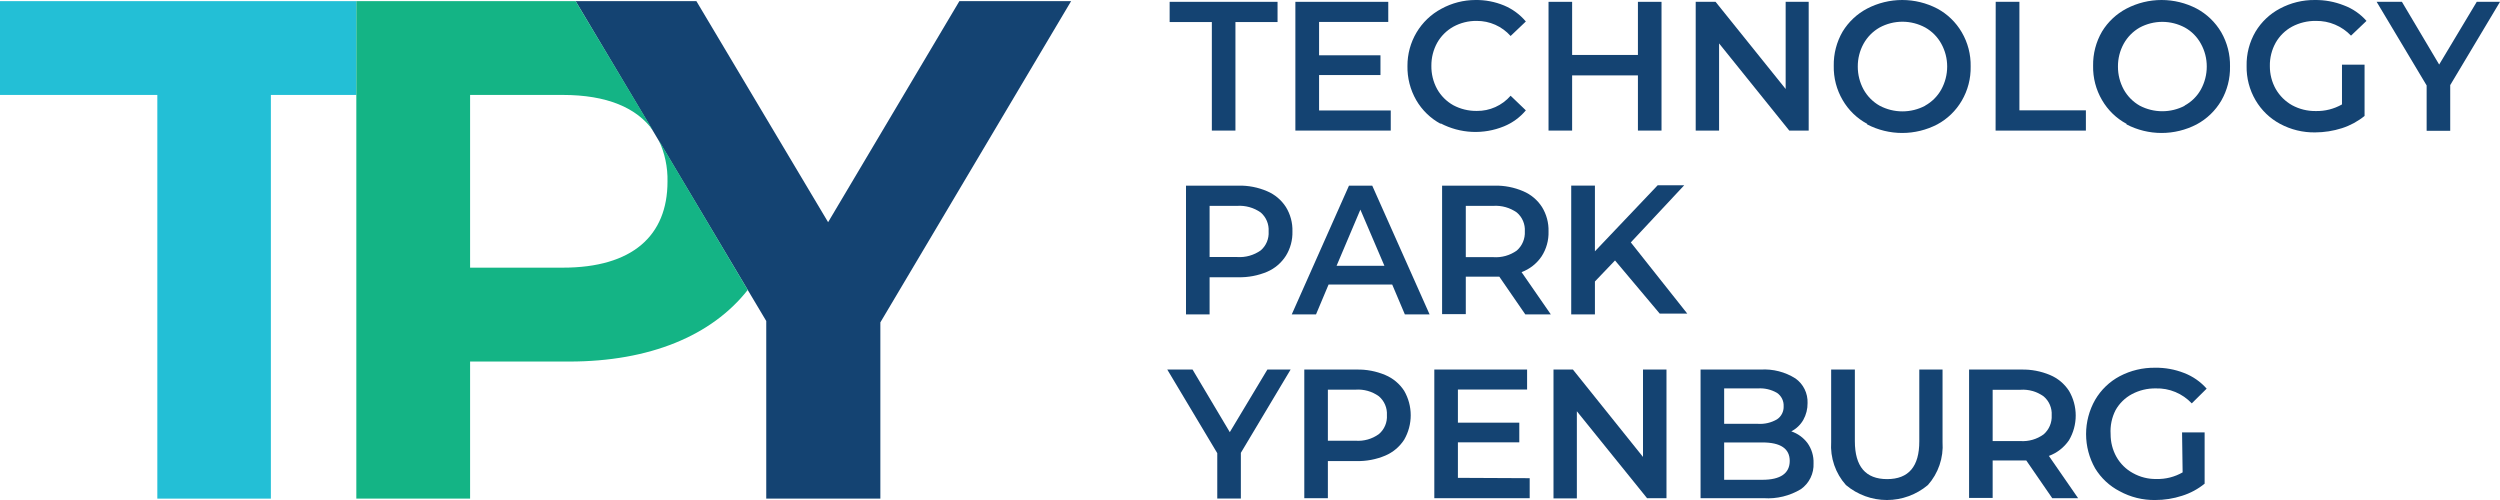 <svg width="160" height="32" viewBox="0 0 160 32" fill="none" xmlns="http://www.w3.org/2000/svg">
<g clip-path="url(#clip0)">
<path d="M10.069 6.076H0V0.073H22.805V6.076H17.336V31.912H10.069V6.076Z" fill="#23BFD6"/>
<path d="M56.343 20.632V31.912H49.04V20.544L36.84 0.073H44.569L52.999 14.22L61.4 0.073H68.551L56.343 20.632Z" fill="#144372"/>
<path d="M42.156 8.963C42.548 9.793 42.741 10.705 42.72 11.624C42.72 15.083 40.473 17.13 36.023 17.13H30.086V6.076H36.023C38.826 6.076 40.755 6.887 41.802 8.364L36.84 0.073H22.805V31.912H30.086V23.139H36.428C41.586 23.139 45.559 21.48 47.856 18.555L42.156 8.963Z" fill="#14B485"/>
<path d="M77.558 1.411H74.857V0.117H81.763V1.411H79.068V8.357H77.558V1.411Z" fill="#144372"/>
<path d="M89.008 7.07V8.357H82.904V0.117H88.849V1.404H84.421V3.539H88.35V4.803H84.421V7.07H89.008Z" fill="#144372"/>
<path d="M92.201 7.925C91.553 7.576 91.013 7.052 90.64 6.412C90.257 5.747 90.062 4.988 90.077 4.219C90.073 3.467 90.273 2.729 90.655 2.084C91.037 1.44 91.587 0.914 92.244 0.563C92.916 0.194 93.668 0.001 94.433 0C95.059 -0.008 95.68 0.111 96.26 0.351C96.798 0.576 97.276 0.927 97.654 1.375L96.679 2.303C96.406 1.997 96.071 1.752 95.698 1.586C95.324 1.42 94.92 1.335 94.512 1.338C93.988 1.33 93.471 1.459 93.01 1.711C92.579 1.953 92.221 2.309 91.977 2.742C91.731 3.189 91.605 3.693 91.608 4.204C91.599 4.728 91.726 5.245 91.977 5.703C92.221 6.136 92.579 6.492 93.01 6.734C93.472 6.98 93.989 7.106 94.512 7.099C94.921 7.105 95.327 7.021 95.701 6.853C96.075 6.685 96.408 6.438 96.679 6.127L97.654 7.063C97.276 7.514 96.795 7.865 96.253 8.086C95.604 8.352 94.906 8.472 94.206 8.44C93.507 8.407 92.823 8.221 92.201 7.896V7.925Z" fill="#144372"/>
<path d="M106.337 0.117V8.357H104.827V4.825H100.616V8.357H99.106V0.117H100.616V3.517H104.827V0.117H106.337Z" fill="#144372"/>
<path d="M115.756 0.117V8.357H114.514L110.021 2.778V8.357H108.525V0.117H109.797L114.282 5.695V0.117H115.756Z" fill="#144372"/>
<path d="M119.498 7.925C118.846 7.576 118.303 7.049 117.93 6.405C117.541 5.742 117.344 4.982 117.36 4.211C117.346 3.441 117.543 2.682 117.93 2.018C118.312 1.393 118.854 0.886 119.498 0.549C120.192 0.188 120.961 0 121.741 0C122.521 0 123.29 0.188 123.984 0.549C124.634 0.898 125.176 1.421 125.551 2.062C125.94 2.725 126.138 3.484 126.122 4.255C126.138 5.026 125.94 5.786 125.551 6.448C125.176 7.089 124.634 7.613 123.984 7.962C123.29 8.322 122.521 8.51 121.741 8.51C120.961 8.51 120.192 8.322 119.498 7.962V7.925ZM123.204 6.763C123.64 6.523 124 6.163 124.244 5.725C124.489 5.277 124.619 4.774 124.619 4.262C124.621 3.75 124.491 3.247 124.244 2.8C124.004 2.364 123.649 2.005 123.218 1.762C122.768 1.518 122.266 1.39 121.755 1.39C121.245 1.39 120.742 1.518 120.293 1.762C119.863 2.006 119.508 2.366 119.267 2.8C119.021 3.247 118.894 3.751 118.898 4.262C118.897 4.774 119.023 5.277 119.267 5.725C119.508 6.159 119.863 6.519 120.293 6.763C120.744 7.003 121.246 7.128 121.755 7.128C122.265 7.128 122.767 7.003 123.218 6.763H123.204Z" fill="#144372"/>
<path d="M127.725 0.117H129.242V7.063H133.497V8.357H127.718L127.725 0.117Z" fill="#144372"/>
<path d="M136.098 7.925C135.446 7.576 134.903 7.049 134.53 6.405C134.141 5.742 133.943 4.982 133.959 4.211C133.945 3.441 134.143 2.682 134.53 2.018C134.911 1.393 135.453 0.886 136.098 0.549C136.792 0.188 137.56 0 138.34 0C139.12 0 139.889 0.188 140.583 0.549C141.235 0.897 141.78 1.421 142.158 2.062C142.541 2.727 142.736 3.486 142.721 4.255C142.736 5.025 142.541 5.784 142.158 6.448C141.78 7.089 141.235 7.613 140.583 7.962C139.889 8.322 139.12 8.51 138.34 8.51C137.56 8.51 136.792 8.322 136.098 7.962V7.925ZM139.803 6.763C140.246 6.527 140.613 6.167 140.858 5.725C141.103 5.277 141.233 4.774 141.233 4.262C141.235 3.75 141.106 3.247 140.858 2.8C140.62 2.363 140.265 2.002 139.832 1.762C139.387 1.524 138.891 1.399 138.387 1.399C137.884 1.399 137.388 1.524 136.943 1.762C136.513 2.006 136.158 2.366 135.917 2.8C135.671 3.247 135.545 3.751 135.549 4.262C135.547 4.774 135.674 5.277 135.917 5.725C136.158 6.159 136.513 6.519 136.943 6.763C137.389 6.997 137.885 7.119 138.387 7.119C138.89 7.119 139.386 6.997 139.832 6.763H139.803Z" fill="#144372"/>
<path d="M149.887 4.138H151.332V7.421C150.901 7.769 150.412 8.034 149.887 8.203C149.331 8.381 148.751 8.472 148.168 8.474C147.385 8.486 146.613 8.297 145.921 7.925C145.271 7.576 144.729 7.053 144.354 6.412C143.965 5.749 143.768 4.989 143.783 4.219C143.767 3.448 143.965 2.688 144.354 2.025C144.731 1.398 145.271 0.888 145.914 0.549C146.604 0.18 147.374 -0.008 148.153 0C148.788 -0.007 149.419 0.11 150.01 0.344C150.565 0.549 151.062 0.891 151.455 1.338L150.465 2.281C150.175 1.977 149.827 1.737 149.442 1.575C149.057 1.412 148.643 1.332 148.226 1.338C147.693 1.329 147.167 1.455 146.694 1.704C146.258 1.94 145.895 2.294 145.647 2.727C145.39 3.186 145.26 3.706 145.271 4.233C145.268 4.746 145.397 5.25 145.647 5.696C145.897 6.131 146.259 6.49 146.694 6.734C147.16 6.987 147.682 7.115 148.211 7.107C148.797 7.12 149.376 6.974 149.887 6.683V4.138Z" fill="#144372"/>
<path d="M156.814 5.447V8.371H155.305V5.469L152.105 0.117H153.723L156.107 4.131L158.512 0.117H160L156.814 5.447Z" fill="#144372"/>
<path d="M81.098 12.239C81.589 12.446 82.006 12.798 82.297 13.248C82.586 13.716 82.732 14.261 82.716 14.813C82.731 15.362 82.585 15.904 82.297 16.37C82.007 16.825 81.59 17.181 81.098 17.393C80.515 17.638 79.887 17.758 79.256 17.744H77.414V20.12H75.904V11.881H79.256C79.888 11.866 80.516 11.988 81.098 12.239ZM80.686 16.026C80.858 15.878 80.994 15.691 81.082 15.48C81.169 15.27 81.207 15.041 81.192 14.813C81.207 14.585 81.169 14.356 81.082 14.145C80.994 13.934 80.858 13.747 80.686 13.599C80.247 13.29 79.718 13.141 79.184 13.175H77.414V16.45H79.184C79.718 16.485 80.247 16.335 80.686 16.026Z" fill="#144372"/>
<path d="M89.102 18.212H85.028L84.226 20.12H82.673L86.335 11.881H87.823L91.493 20.12H89.91L89.102 18.212ZM88.603 17.013L87.064 13.416L85.54 17.013H88.603Z" fill="#144372"/>
<path d="M97.618 20.12L95.957 17.708H95.646H93.811V20.106H92.294V11.881H95.646C96.278 11.866 96.906 11.988 97.488 12.239C97.979 12.446 98.396 12.798 98.687 13.248C98.976 13.716 99.122 14.261 99.106 14.813C99.124 15.38 98.967 15.94 98.658 16.414C98.346 16.874 97.898 17.224 97.38 17.416L99.251 20.12H97.618ZM97.076 13.599C96.637 13.29 96.108 13.141 95.574 13.175H93.811V16.458H95.574C96.108 16.496 96.639 16.346 97.076 16.034C97.248 15.883 97.383 15.695 97.472 15.483C97.561 15.272 97.601 15.042 97.589 14.813C97.604 14.584 97.565 14.355 97.476 14.144C97.387 13.933 97.25 13.747 97.076 13.599Z" fill="#144372"/>
<path d="M103.361 16.669L102.075 18.014V20.12H100.558V11.88H102.075V16.084L106.091 11.858H107.789L104.372 15.514L107.984 20.069H106.221L103.361 16.669Z" fill="#144372"/>
<path d="M79.415 28.981V31.905H77.905V29.003L74.705 23.651H76.323L78.707 27.658L81.112 23.651H82.6L79.415 28.981Z" fill="#144372"/>
<path d="M88.661 24.003C89.153 24.209 89.574 24.561 89.867 25.012C90.141 25.486 90.286 26.026 90.286 26.576C90.286 27.126 90.141 27.666 89.867 28.141C89.574 28.593 89.154 28.947 88.661 29.157C88.078 29.403 87.451 29.523 86.819 29.508H84.984V31.884H83.475V23.652H86.819C87.451 23.637 88.078 23.756 88.661 24.003ZM88.249 27.782C88.423 27.635 88.56 27.448 88.649 27.237C88.738 27.027 88.777 26.797 88.762 26.569C88.775 26.341 88.736 26.113 88.647 25.904C88.558 25.695 88.422 25.509 88.249 25.362C87.815 25.049 87.286 24.899 86.754 24.938H84.984V28.206H86.754C87.286 28.246 87.815 28.096 88.249 27.782Z" fill="#144372"/>
<path d="M97.9 30.604V31.884H91.796V23.651H97.734V24.931H93.306V27.051H97.235V28.308H93.306V30.582L97.9 30.604Z" fill="#144372"/>
<path d="M106.655 23.651V31.884H105.412L100.919 26.32V31.898H99.424V23.651H100.666L105.152 29.244V23.651H106.655Z" fill="#144372"/>
<path d="M115.677 28.353C115.945 28.728 116.083 29.183 116.067 29.647C116.082 29.97 116.015 30.292 115.874 30.582C115.732 30.872 115.52 31.121 115.258 31.306C114.542 31.738 113.713 31.939 112.881 31.884H108.836V23.652H112.686C113.468 23.603 114.246 23.802 114.911 24.222C115.159 24.398 115.36 24.634 115.495 24.908C115.63 25.183 115.695 25.487 115.684 25.794C115.689 26.173 115.595 26.546 115.41 26.876C115.229 27.189 114.963 27.442 114.644 27.607C115.054 27.746 115.414 28.005 115.677 28.353ZM110.346 24.858V27.125H112.513C112.936 27.152 113.358 27.053 113.726 26.839C113.864 26.749 113.975 26.624 114.05 26.476C114.125 26.329 114.16 26.164 114.153 25.999C114.161 25.831 114.126 25.664 114.051 25.514C113.976 25.364 113.864 25.236 113.726 25.143C113.358 24.93 112.936 24.831 112.513 24.858H110.346ZM114.543 29.501C114.543 28.711 113.958 28.316 112.787 28.316H110.346V30.707H112.787C113.958 30.707 114.543 30.29 114.543 29.493V29.501Z" fill="#144372"/>
<path d="M118.14 31.043C117.808 30.672 117.553 30.238 117.391 29.766C117.228 29.293 117.161 28.793 117.194 28.294V23.651H118.711V28.235C118.711 29.854 119.399 30.663 120.776 30.663C122.154 30.663 122.84 29.854 122.835 28.235V23.651H124.323V28.294C124.357 28.792 124.291 29.293 124.129 29.765C123.968 30.237 123.715 30.672 123.384 31.043C122.647 31.662 121.72 32.001 120.762 32.001C119.804 32.001 118.877 31.662 118.14 31.043Z" fill="#144372"/>
<path d="M131.344 31.884L129.683 29.471H129.365H127.53V31.869H126.021V23.652H129.365C129.997 23.637 130.624 23.756 131.207 24.003C131.7 24.209 132.12 24.561 132.414 25.012C132.697 25.49 132.846 26.037 132.846 26.594C132.846 27.152 132.697 27.699 132.414 28.177C132.098 28.638 131.649 28.988 131.128 29.179L132.999 31.884H131.344ZM130.795 25.37C130.361 25.056 129.832 24.906 129.3 24.946H127.53V28.228H129.3C129.833 28.265 130.362 28.113 130.795 27.797C130.967 27.647 131.103 27.458 131.192 27.247C131.281 27.035 131.321 26.806 131.308 26.576C131.322 26.348 131.282 26.121 131.193 25.911C131.104 25.702 130.968 25.516 130.795 25.37Z" fill="#144372"/>
<path d="M139.652 27.673H141.096V30.955C140.667 31.303 140.177 31.566 139.652 31.73C139.096 31.911 138.516 32.002 137.932 32.001C137.139 32.013 136.355 31.82 135.657 31.438C135.012 31.106 134.469 30.6 134.089 29.976C133.709 29.309 133.509 28.552 133.509 27.782C133.509 27.012 133.709 26.256 134.089 25.589C134.465 24.946 135.011 24.422 135.664 24.076C136.362 23.709 137.139 23.524 137.925 23.535C138.56 23.525 139.19 23.639 139.782 23.871C140.336 24.083 140.831 24.426 141.226 24.873L140.273 25.816C139.977 25.501 139.618 25.253 139.221 25.088C138.824 24.923 138.397 24.845 137.968 24.858C137.438 24.849 136.914 24.975 136.444 25.224C136.006 25.457 135.643 25.812 135.397 26.247C135.155 26.72 135.045 27.251 135.079 27.782C135.076 28.295 135.205 28.799 135.455 29.245C135.703 29.68 136.065 30.037 136.502 30.275C136.966 30.536 137.489 30.667 138.019 30.656C138.603 30.67 139.18 30.524 139.688 30.232L139.652 27.673Z" fill="#144372"/>
</g>
<defs>
<clipPath id="clip0">
<rect width="160" height="32" fill="white"/>
</clipPath>
</defs>
</svg>
